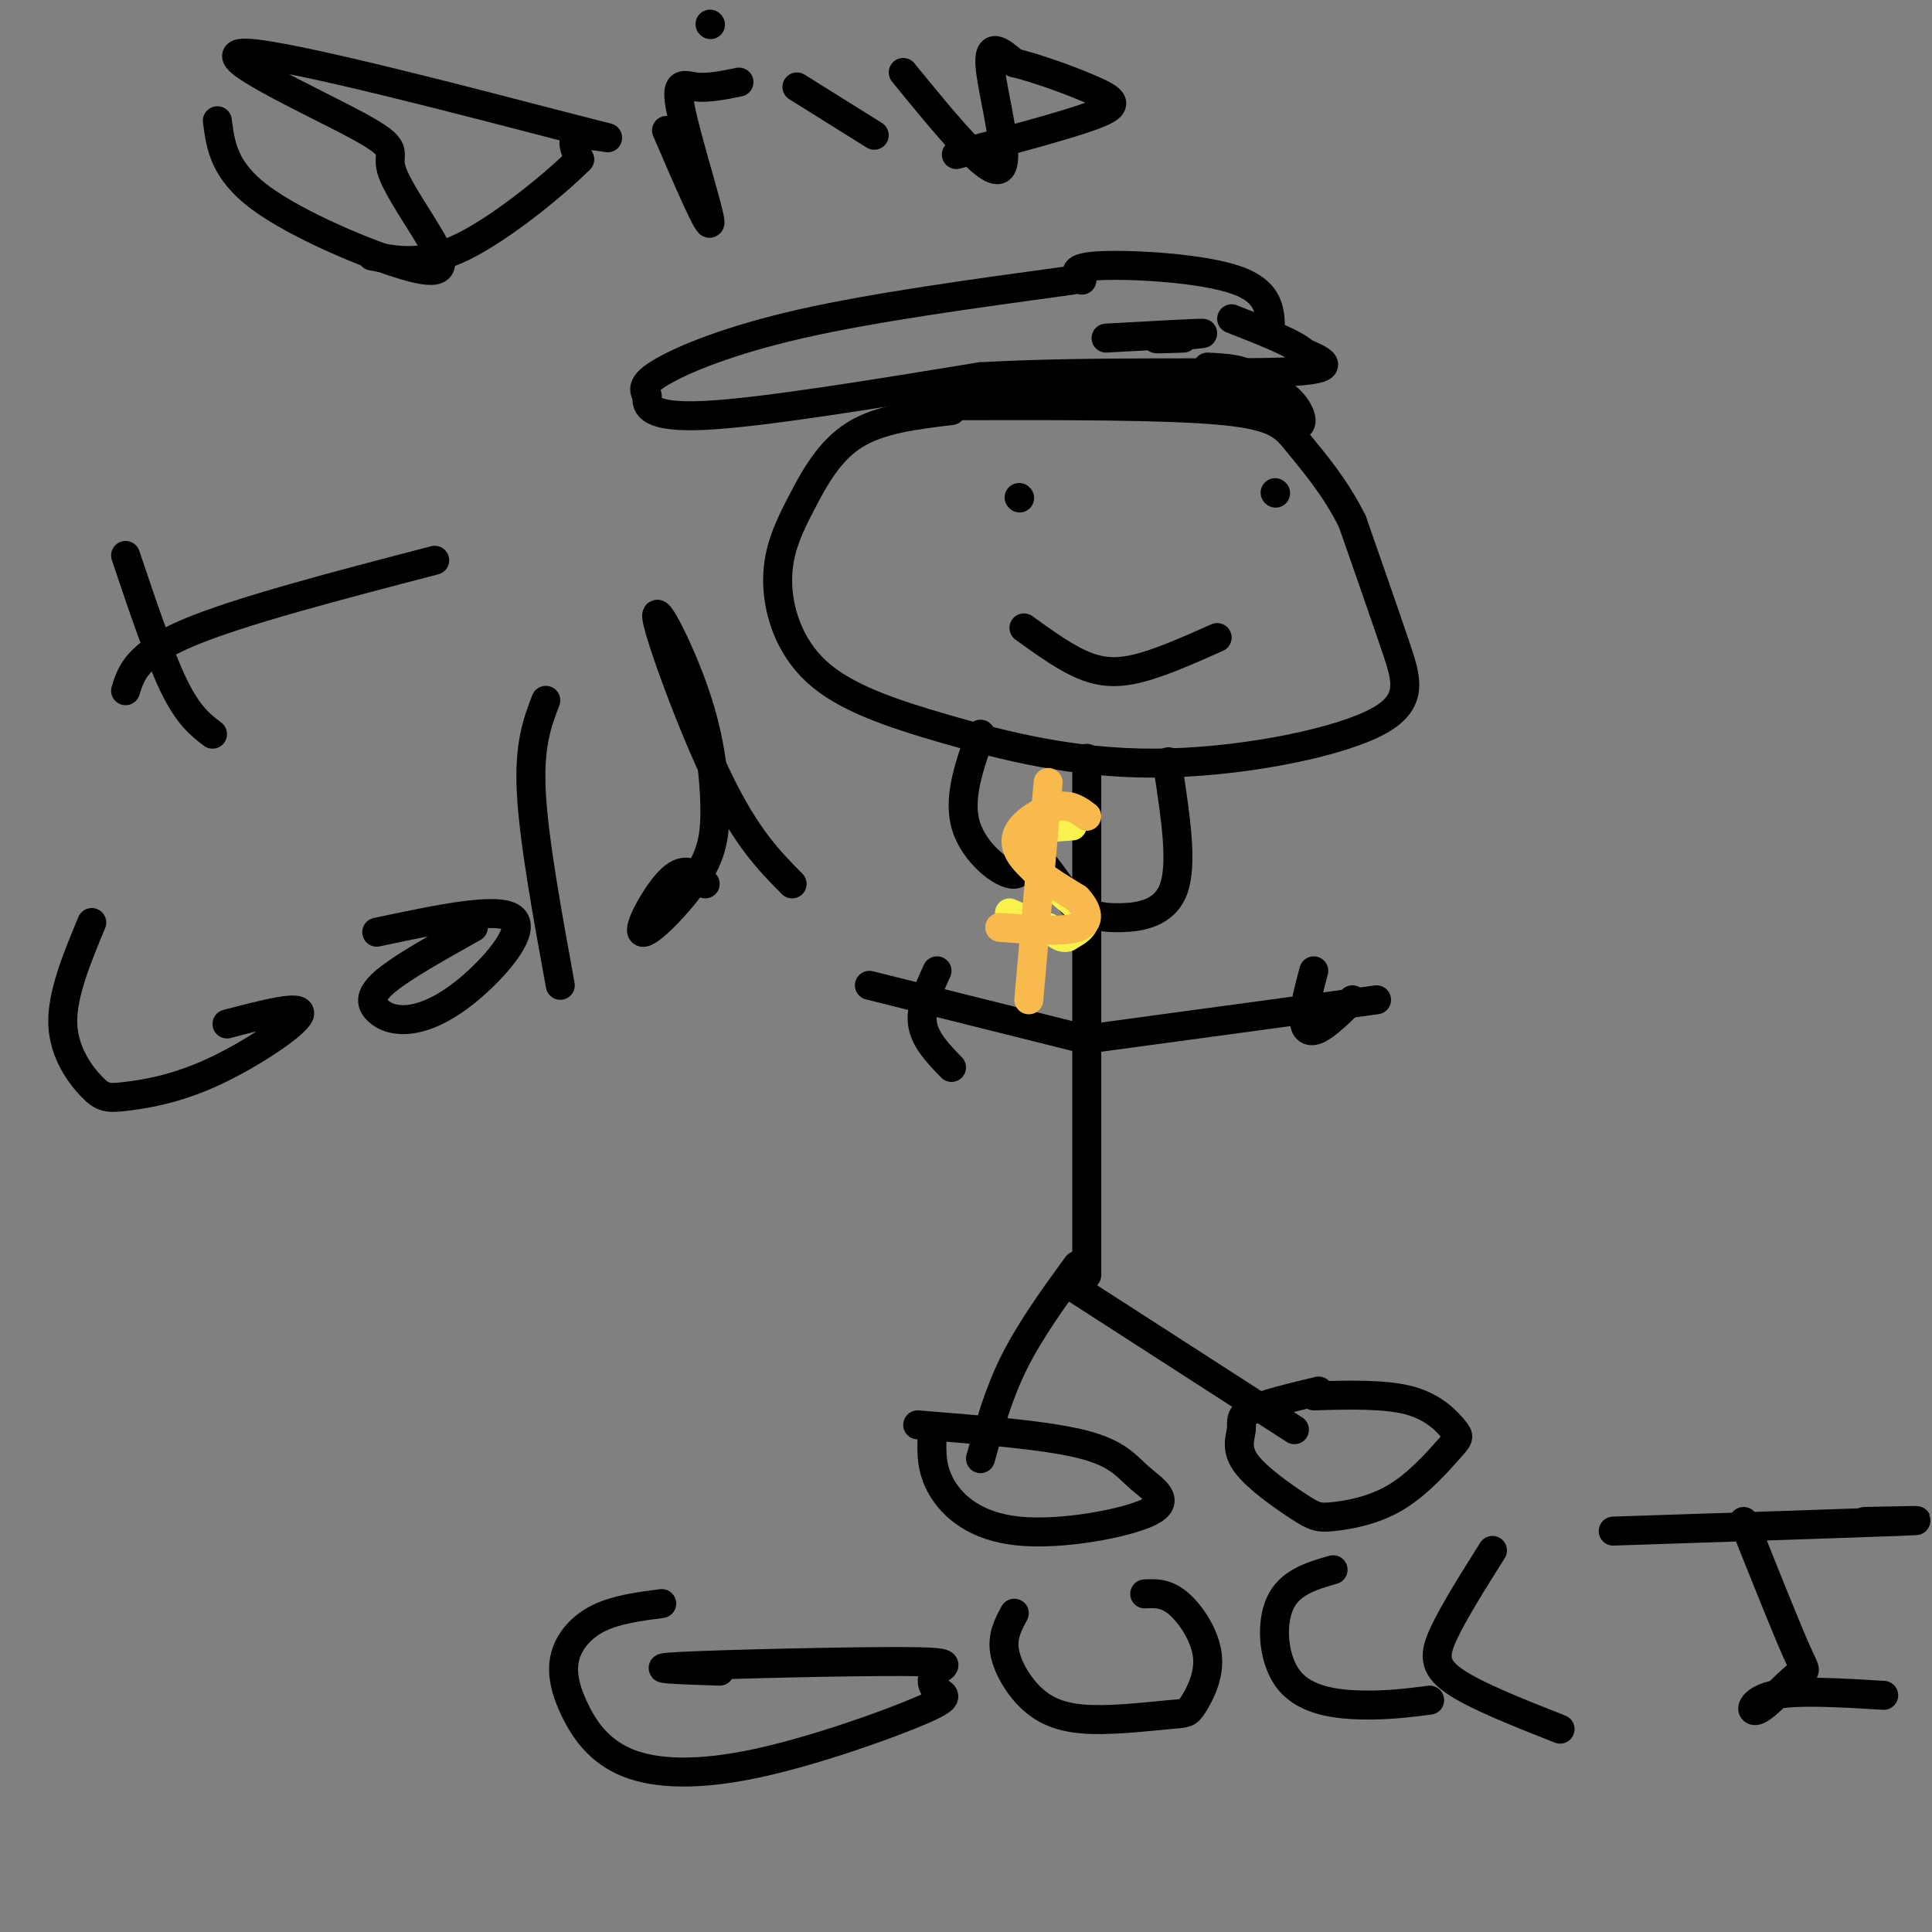 <svg viewBox='0 0 400 400' version='1.1' xmlns='http://www.w3.org/2000/svg' xmlns:xlink='http://www.w3.org/1999/xlink'><rect x="0" y="0" width="400" height="400" fill="#808080" stroke="none"/><g fill='none' stroke='#000000' stroke-width='6' stroke-linecap='round' stroke-linejoin='round'><path d='M197,85c-7.384,0.880 -14.767,1.760 -20,5c-5.233,3.240 -8.315,8.840 -11,14c-2.685,5.160 -4.972,9.881 -5,16c-0.028,6.119 2.205,13.635 8,19c5.795,5.365 15.152,8.578 27,12c11.848,3.422 26.186,7.051 43,7c16.814,-0.051 36.104,-3.783 45,-8c8.896,-4.217 7.399,-8.919 5,-16c-2.399,-7.081 -5.699,-16.540 -9,-26'/><path d='M280,108c-3.583,-7.238 -8.042,-12.333 -11,-16c-2.958,-3.667 -4.417,-5.905 -16,-7c-11.583,-1.095 -33.292,-1.048 -55,-1'/><path d='M211,103c0.000,0.000 0.100,0.100 0.1,0.1'/><path d='M264,102c0.000,0.000 0.100,0.100 0.1,0.1'/><path d='M212,130c4.489,3.244 8.978,6.489 13,8c4.022,1.511 7.578,1.289 12,0c4.422,-1.289 9.711,-3.644 15,-6'/><path d='M225,157c0.000,0.000 0.000,107.000 0,107'/><path d='M224,215c0.000,0.000 -44.000,-11.000 -44,-11'/><path d='M226,215c0.000,0.000 59.000,-8.000 59,-8'/><path d='M223,262c-4.833,6.667 -9.667,13.333 -13,20c-3.333,6.667 -5.167,13.333 -7,20'/><path d='M223,267c0.000,0.000 45.000,29.000 45,29'/><path d='M193,297c-0.142,3.552 -0.285,7.104 2,11c2.285,3.896 6.996,8.135 16,9c9.004,0.865 22.300,-1.644 27,-4c4.700,-2.356 0.804,-4.557 -2,-7c-2.804,-2.443 -4.515,-5.126 -12,-7c-7.485,-1.874 -20.742,-2.937 -34,-4'/><path d='M273,288c-5.740,1.382 -11.481,2.764 -14,4c-2.519,1.236 -1.817,2.325 -2,4c-0.183,1.675 -1.251,3.934 1,7c2.251,3.066 7.820,6.939 11,9c3.180,2.061 3.972,2.310 7,2c3.028,-0.310 8.292,-1.180 13,-4c4.708,-2.820 8.860,-7.591 11,-10c2.140,-2.409 2.268,-2.456 1,-4c-1.268,-1.544 -3.934,-4.584 -9,-6c-5.066,-1.416 -12.533,-1.208 -20,-1'/><path d='M137,332c-4.691,0.612 -9.382,1.225 -13,3c-3.618,1.775 -6.163,4.714 -7,8c-0.837,3.286 0.035,6.919 2,11c1.965,4.081 5.022,8.611 11,11c5.978,2.389 14.876,2.635 27,0c12.124,-2.635 27.472,-8.153 34,-11c6.528,-2.847 4.235,-3.022 3,-4c-1.235,-0.978 -1.414,-2.757 0,-4c1.414,-1.243 4.419,-1.950 -7,-2c-11.419,-0.050 -37.263,0.557 -46,1c-8.737,0.443 -0.369,0.721 8,1'/><path d='M210,334c-1.282,2.378 -2.565,4.756 -2,8c0.565,3.244 2.976,7.354 6,10c3.024,2.646 6.660,3.830 12,4c5.340,0.170 12.384,-0.673 16,-1c3.616,-0.327 3.804,-0.139 5,-2c1.196,-1.861 3.399,-5.770 3,-10c-0.399,-4.230 -3.400,-8.780 -6,-11c-2.600,-2.220 -4.800,-2.110 -7,-2'/><path d='M276,325c-4.512,1.304 -9.024,2.607 -11,7c-1.976,4.393 -1.417,11.875 2,16c3.417,4.125 9.690,4.893 15,5c5.310,0.107 9.655,-0.446 14,-1'/><path d='M309,321c-3.956,6.289 -7.911,12.578 -10,17c-2.089,4.422 -2.311,6.978 2,10c4.311,3.022 13.156,6.511 22,10'/><path d='M334,317c25.167,-0.833 50.333,-1.667 59,-2c8.667,-0.333 0.833,-0.167 -7,0'/><path d='M361,315c4.419,11.081 8.839,22.163 11,27c2.161,4.837 2.064,3.431 0,5c-2.064,1.569 -6.094,6.115 -8,7c-1.906,0.885 -1.687,-1.890 3,-3c4.687,-1.110 13.844,-0.555 23,0'/><path d='M272,201c-1.022,3.867 -2.044,7.733 -2,10c0.044,2.267 1.156,2.933 3,2c1.844,-0.933 4.422,-3.467 7,-6'/><path d='M194,201c-1.750,3.833 -3.500,7.667 -3,11c0.500,3.333 3.250,6.167 6,9'/><path d='M203,152c-2.363,6.685 -4.726,13.369 -3,19c1.726,5.631 7.542,10.208 10,10c2.458,-0.208 1.560,-5.202 3,-5c1.440,0.202 5.220,5.601 9,11'/><path d='M222,187c2.988,2.452 5.958,3.083 10,3c4.042,-0.083 9.155,-0.881 11,-6c1.845,-5.119 0.423,-14.560 -1,-24'/><path d='M242,160c-0.167,-4.000 -0.083,-2.000 0,0'/></g>
<g fill='none' stroke='#F9F24D' stroke-width='6' stroke-linecap='round' stroke-linejoin='round'><path d='M222,171c-4.137,0.292 -8.274,0.583 -10,2c-1.726,1.417 -1.042,3.958 2,7c3.042,3.042 8.440,6.583 10,9c1.560,2.417 -0.720,3.708 -3,5'/><path d='M221,194c-1.167,0.500 -2.583,-0.750 -4,-2'/><path d='M209,189c0.000,0.000 9.000,4.000 9,4'/></g>
<g fill='none' stroke='#F8BA4D' stroke-width='6' stroke-linecap='round' stroke-linejoin='round'><path d='M225,169c-1.631,-1.244 -3.262,-2.488 -6,-2c-2.738,0.488 -6.583,2.708 -8,5c-1.417,2.292 -0.405,4.655 2,7c2.405,2.345 6.202,4.673 10,7'/><path d='M223,186c2.267,2.422 2.933,4.978 0,6c-2.933,1.022 -9.467,0.511 -16,0'/><path d='M217,162c0.000,0.000 -4.000,45.000 -4,45'/></g>
<g fill='none' stroke='#000000' stroke-width='6' stroke-linecap='round' stroke-linejoin='round'><path d='M224,58c-1.267,-1.356 -2.533,-2.711 4,-3c6.533,-0.289 20.867,0.489 28,3c7.133,2.511 7.067,6.756 7,11'/><path d='M222,58c-20.489,2.800 -40.978,5.600 -56,9c-15.022,3.400 -24.578,7.400 -29,10c-4.422,2.600 -3.711,3.800 -3,5'/><path d='M134,82c-0.333,2.022 0.333,4.578 12,4c11.667,-0.578 34.333,-4.289 57,-8'/><path d='M203,78c22.689,-1.289 50.911,-0.511 63,-1c12.089,-0.489 8.044,-2.244 4,-4'/><path d='M270,73c-1.833,-1.833 -8.417,-4.417 -15,-7'/><path d='M229,70c9.556,-0.533 19.111,-1.067 20,-1c0.889,0.067 -6.889,0.733 -9,1c-2.111,0.267 1.444,0.133 5,0'/><path d='M250,76c3.686,0.188 7.372,0.376 9,2c1.628,1.624 1.199,4.683 3,7c1.801,2.317 5.831,3.893 7,3c1.169,-0.893 -0.523,-4.255 -3,-6c-2.477,-1.745 -5.738,-1.872 -9,-2'/><path d='M257,80c-14.689,0.578 -46.911,3.022 -51,3c-4.089,-0.022 19.956,-2.511 44,-5'/><path d='M45,25c0.670,5.177 1.339,10.354 9,16c7.661,5.646 22.312,11.760 30,14c7.688,2.240 8.413,0.604 6,-4c-2.413,-4.604 -7.966,-12.177 -9,-16c-1.034,-3.823 2.449,-3.897 -7,-9c-9.449,-5.103 -31.832,-15.234 -23,-15c8.832,0.234 48.878,10.832 65,15c16.122,4.168 8.321,1.905 5,2c-3.321,0.095 -2.160,2.547 -1,5'/><path d='M120,33c-4.644,4.689 -15.756,13.911 -24,18c-8.244,4.089 -13.622,3.044 -19,2'/><path d='M138,27c4.518,10.488 9.036,20.976 9,19c-0.036,-1.976 -4.625,-16.417 -6,-23c-1.375,-6.583 0.464,-5.310 3,-5c2.536,0.310 5.768,-0.345 9,-1'/><path d='M165,18c0.000,0.000 16.000,10.000 16,10'/><path d='M147,5c0.000,0.000 0.100,0.100 0.1,0.1'/><path d='M187,15c8.778,10.756 17.556,21.511 20,20c2.444,-1.511 -1.444,-15.289 -2,-21c-0.556,-5.711 2.222,-3.356 5,-1'/><path d='M210,13c4.345,1.000 12.708,4.000 17,6c4.292,2.000 4.512,3.000 -1,5c-5.512,2.000 -16.756,5.000 -28,8'/><path d='M26,115c3.500,10.417 7.000,20.833 10,27c3.000,6.167 5.500,8.083 8,10'/><path d='M26,143c1.167,-3.750 2.333,-7.500 13,-12c10.667,-4.500 30.833,-9.750 51,-15'/><path d='M19,191c-3.104,7.478 -6.209,14.956 -6,21c0.209,6.044 3.730,10.653 6,13c2.270,2.347 3.289,2.433 7,2c3.711,-0.433 10.115,-1.386 18,-5c7.885,-3.614 17.253,-9.890 18,-12c0.747,-2.110 -7.126,-0.055 -15,2'/><path d='M98,192c-7.245,4.056 -14.491,8.112 -18,11c-3.509,2.888 -3.283,4.608 -2,6c1.283,1.392 3.622,2.456 7,2c3.378,-0.456 7.794,-2.430 13,-7c5.206,-4.570 11.202,-11.734 8,-14c-3.202,-2.266 -15.601,0.367 -28,3'/><path d='M113,145c-1.750,4.583 -3.500,9.167 -3,19c0.500,9.833 3.250,24.917 6,40'/><path d='M146,183c-1.980,-1.916 -3.961,-3.833 -7,-1c-3.039,2.833 -7.138,10.415 -6,11c1.138,0.585 7.512,-5.827 11,-11c3.488,-5.173 4.089,-9.107 4,-15c-0.089,-5.893 -0.869,-13.744 -4,-23c-3.131,-9.256 -8.612,-19.915 -8,-16c0.612,3.915 7.318,22.404 13,34c5.682,11.596 10.341,16.298 15,21'/></g>
</svg>